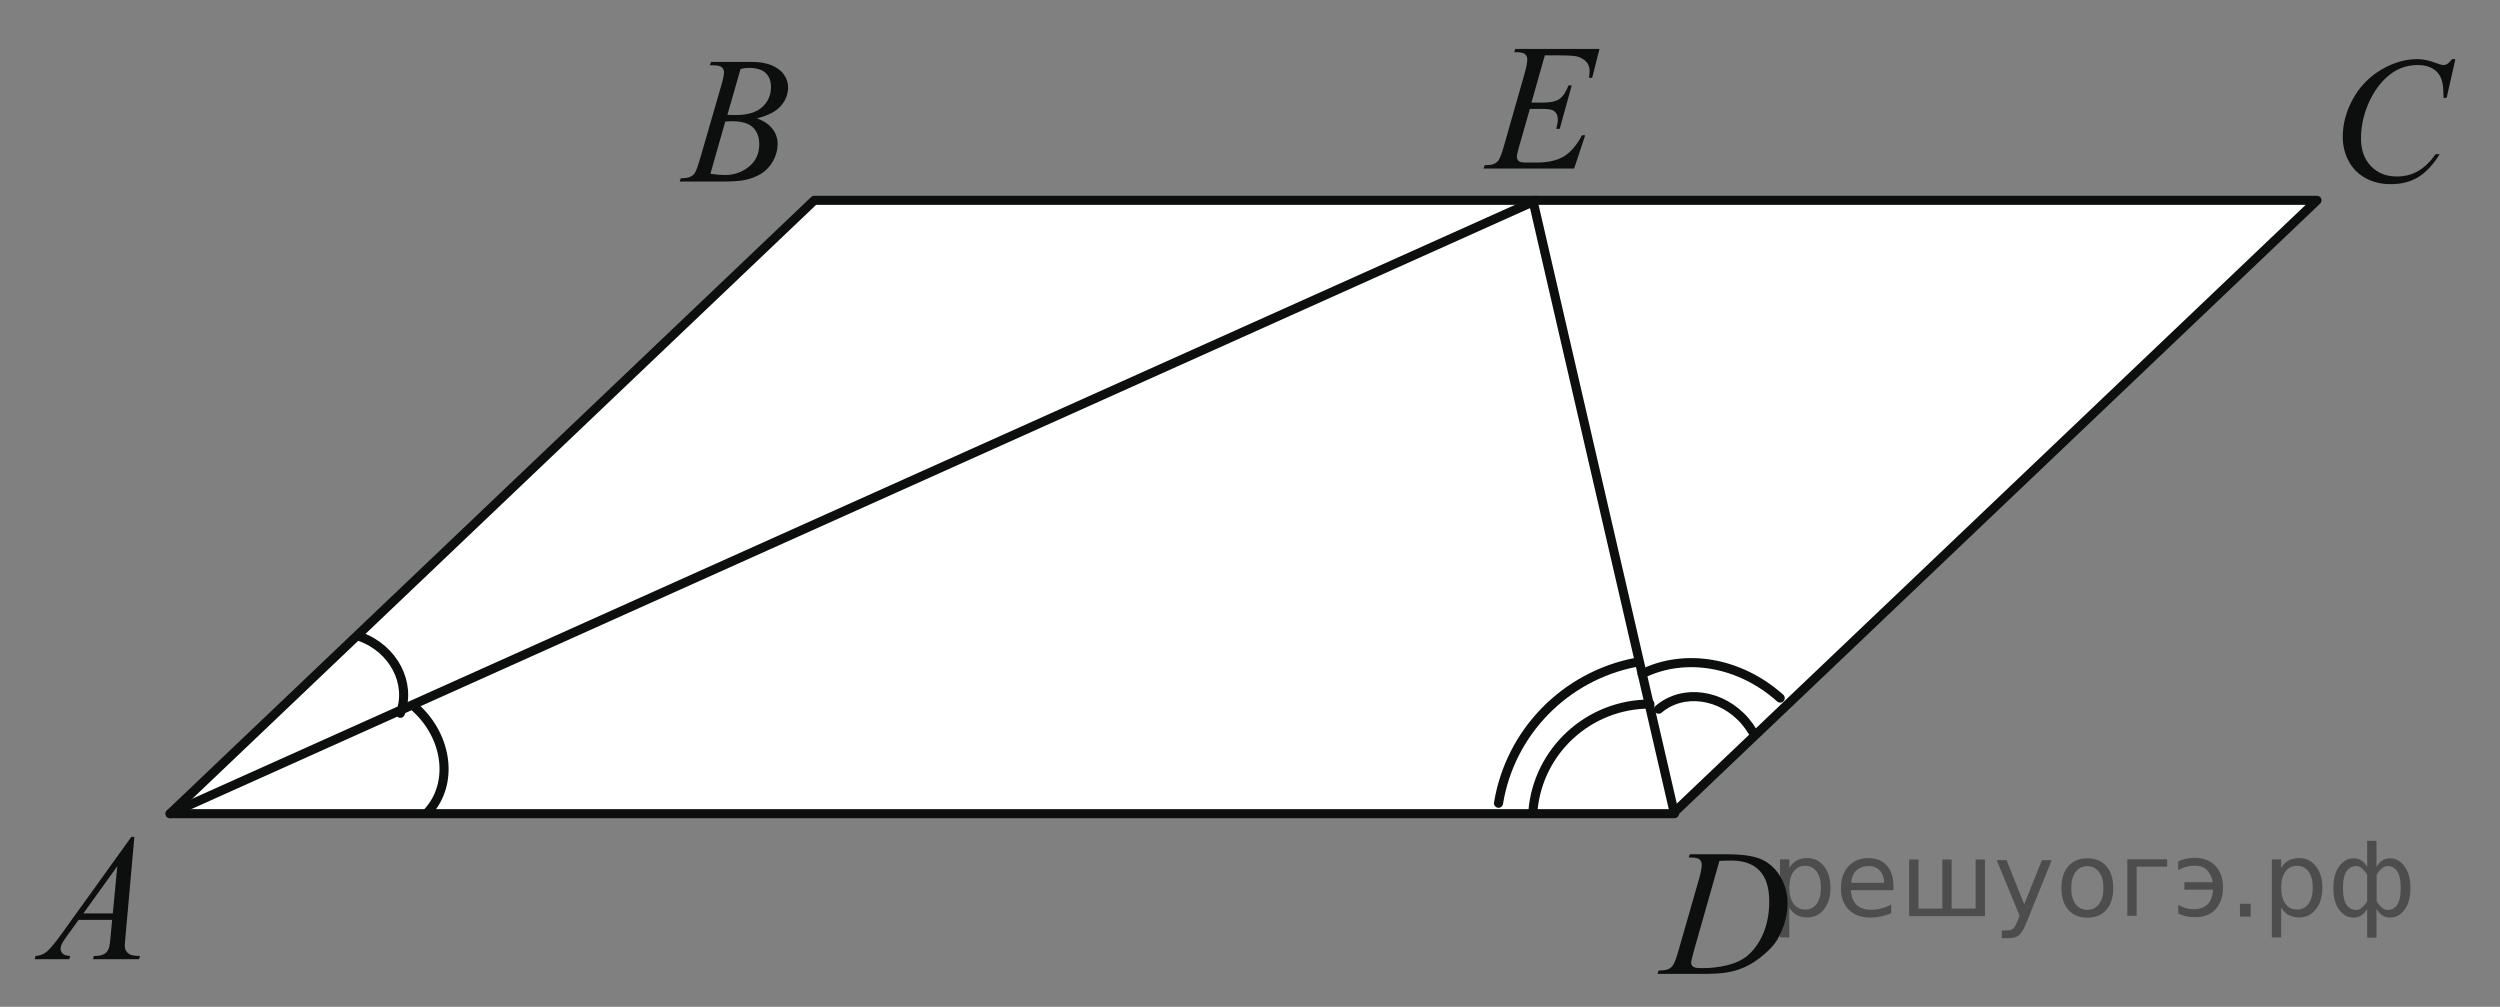<?xml version="1.0" encoding="utf-8"?>
<!-- Generator: Adobe Illustrator 16.0.0, SVG Export Plug-In . SVG Version: 6.00 Build 0)  -->
<!DOCTYPE svg PUBLIC "-//W3C//DTD SVG 1.1//EN" "http://www.w3.org/Graphics/SVG/1.1/DTD/svg11.dtd">
<svg version="1.1" id="Слой_1" xmlns="http://www.w3.org/2000/svg" xmlns:xlink="http://www.w3.org/1999/xlink" x="0px" y="0px"
	 width="206.364px" height="83.107px" viewBox="0 0 206.364 83.107" enable-background="new 0 0 206.364 83.107"
	 xml:space="preserve"><rect x="0" y="0" width="206.364" height="83.107" fill="#808080" stroke="none"/><g style="stroke:none;fill:#000;fill-opacity:0.40"><path d="m 147.7,74.9 v 2.48 h -0.77 v -6.44 h 0.77 v 0.71 q 0.24,-0.42 0.61,-0.62 0.37,-0.20 0.88,-0.20 0.85,0 1.38,0.68 0.53,0.68 0.53,1.77 0,1.10 -0.53,1.77 -0.53,0.68 -1.38,0.68 -0.51,0 -0.88,-0.20 -0.37,-0.20 -0.61,-0.62 z m 2.61,-1.63 q 0,-0.85 -0.35,-1.32 -0.35,-0.48 -0.95,-0.48 -0.61,0 -0.96,0.48 -0.35,0.48 -0.35,1.32 0,0.85 0.35,1.33 0.35,0.48 0.96,0.48 0.61,0 0.95,-0.48 0.35,-0.48 0.35,-1.33 z"/><path d="m 156.3,73.1 v 0.38 h -3.52 q 0.05,0.79 0.47,1.21 0.43,0.41 1.19,0.41 0.44,0 0.85,-0.11 0.42,-0.11 0.82,-0.33 v 0.72 q -0.41,0.17 -0.85,0.27 -0.43,0.09 -0.88,0.09 -1.12,0 -1.77,-0.65 -0.65,-0.65 -0.65,-1.76 0,-1.15 0.62,-1.82 0.62,-0.68 1.67,-0.68 0.94,0 1.49,0.61 0.55,0.60 0.55,1.65 z m -0.77,-0.23 q -0.01,-0.63 -0.35,-1.00 -0.34,-0.38 -0.91,-0.38 -0.64,0 -1.03,0.36 -0.38,0.36 -0.44,1.02 z"/><path d="m 161.1,75.0 h 1.98 v -4.05 h 0.77 v 4.67 h -6.26 v -4.67 h 0.77 v 4.05 h 1.97 v -4.05 h 0.77 z"/><path d="m 167.3,76.1 q -0.33,0.83 -0.63,1.09 -0.31,0.25 -0.82,0.25 h -0.61 v -0.64 h 0.45 q 0.32,0 0.49,-0.15 0.17,-0.15 0.39,-0.71 l 0.14,-0.35 -1.89,-4.59 h 0.81 l 1.46,3.65 1.46,-3.65 h 0.81 z"/><path d="m 172.3,71.5 q -0.62,0 -0.97,0.48 -0.36,0.48 -0.36,1.32 0,0.84 0.35,1.32 0.36,0.48 0.98,0.48 0.61,0 0.97,-0.48 0.36,-0.48 0.36,-1.32 0,-0.83 -0.36,-1.31 -0.36,-0.49 -0.97,-0.49 z m 0,-0.65 q 1,0 1.57,0.65 0.57,0.65 0.57,1.80 0,1.15 -0.57,1.80 -0.57,0.65 -1.57,0.65 -1.00,0 -1.57,-0.65 -0.57,-0.65 -0.57,-1.80 0,-1.15 0.57,-1.80 0.57,-0.65 1.57,-0.65 z"/><path d="m 175.6,75.6 v -4.67 h 3.29 v 0.61 h -2.52 v 4.05 z"/><path d="m 179.8,74.7 q 0.66,0.36 1.31,0.36 0.61,0 1.05,-0.35 0.44,-0.36 0.52,-1.27 h -2.37 v -0.61 h 2.34 q -0.05,-0.44 -0.38,-0.90 -0.33,-0.47 -1.16,-0.47 -0.64,0 -1.31,0.36 v -0.72 q 0.65,-0.29 1.35,-0.29 1.09,0 1.72,0.66 0.63,0.66 0.63,1.79 0,1.12 -0.61,1.79 -0.61,0.66 -1.68,0.66 -0.79,0 -1.40,-0.30 z"/><path d="m 184.9,74.6 h 0.88 v 1.06 h -0.88 z"/><path d="m 188.3,74.9 v 2.48 h -0.77 v -6.44 h 0.77 v 0.71 q 0.24,-0.42 0.61,-0.62 0.37,-0.20 0.88,-0.20 0.85,0 1.38,0.68 0.53,0.68 0.53,1.77 0,1.10 -0.53,1.77 -0.53,0.68 -1.38,0.68 -0.51,0 -0.88,-0.20 -0.37,-0.20 -0.61,-0.62 z m 2.61,-1.63 q 0,-0.85 -0.35,-1.32 -0.35,-0.48 -0.95,-0.48 -0.61,0 -0.96,0.48 -0.35,0.48 -0.35,1.32 0,0.85 0.35,1.33 0.35,0.48 0.96,0.48 0.61,0 0.95,-0.48 0.35,-0.48 0.35,-1.33 z"/><path d="m 193.4,73.3 q 0,0.98 0.30,1.40 0.30,0.41 0.82,0.41 0.41,0 0.88,-0.70 v -2.22 q -0.47,-0.70 -0.88,-0.70 -0.51,0 -0.82,0.42 -0.30,0.41 -0.30,1.39 z m 2,4.10 v -2.37 q -0.24,0.39 -0.51,0.55 -0.27,0.16 -0.62,0.16 -0.70,0 -1.18,-0.64 -0.48,-0.65 -0.48,-1.79 0,-1.15 0.48,-1.80 0.49,-0.66 1.18,-0.66 0.35,0 0.62,0.16 0.28,0.16 0.51,0.55 v -2.15 h 0.77 v 2.15 q 0.24,-0.39 0.51,-0.55 0.28,-0.16 0.62,-0.16 0.70,0 1.18,0.66 0.49,0.66 0.49,1.80 0,1.15 -0.49,1.79 -0.48,0.64 -1.18,0.64 -0.35,0 -0.62,-0.16 -0.27,-0.16 -0.51,-0.55 v 2.37 z m 2.77,-4.10 q 0,-0.98 -0.30,-1.39 -0.30,-0.42 -0.81,-0.42 -0.41,0 -0.88,0.70 v 2.22 q 0.47,0.70 0.88,0.70 0.51,0 0.81,-0.41 0.30,-0.42 0.30,-1.40 z"/></g>
<g>
	<g>
		<defs>
			<rect id="SVGID_1_" x="0.595" width="205.769" height="83.107"/>
		</defs>
		<clipPath id="SVGID_2_">
			<use xlink:href="#SVGID_1_"  overflow="visible"/>
		</clipPath>
		<g clip-path="url(#SVGID_2_)">
		</g>
	</g>
	<polygon fill-rule="evenodd" clip-rule="evenodd" fill="#FFFFFF" points="67.213,16.538 14.04,67.163 138.083,67.163 
		191.257,16.538 67.213,16.538 	"/>
	
		<polygon fill="none" stroke="#0D0F0F" stroke-width="0.75" stroke-linecap="round" stroke-linejoin="round" stroke-miterlimit="8" points="
		67.213,16.538 14.04,67.163 138.083,67.163 191.257,16.538 67.213,16.538 	"/>
	
		<line fill="none" stroke="#0D0F0F" stroke-width="0.75" stroke-linecap="round" stroke-linejoin="round" stroke-miterlimit="8" x1="14.04" y1="67.163" x2="126.803" y2="16.538"/>
	
		<line fill="none" stroke="#0D0F0F" stroke-width="0.75" stroke-linecap="round" stroke-linejoin="round" stroke-miterlimit="8" x1="126.532" y1="16.538" x2="138.22" y2="67.163"/>
	<path fill="none" stroke="#0D0F0F" stroke-width="0.75" stroke-linecap="round" stroke-linejoin="round" stroke-miterlimit="8" d="
		M29.758,52.564c2.732,1.004,4.205,3.83,3.291,6.315"/>
	<path fill="none" stroke="#0D0F0F" stroke-width="0.75" stroke-linecap="round" stroke-linejoin="round" stroke-miterlimit="8" d="
		M34.291,58.409c2.683,2.427,3.152,6.276,1.048,8.599"/>
	<path fill="none" stroke="#0D0F0F" stroke-width="0.75" stroke-linecap="round" stroke-linejoin="round" stroke-miterlimit="8" d="
		M136.193,58.117c-5.05,0-9.253,3.86-9.661,8.873"/>
	<path fill="none" stroke="#0D0F0F" stroke-width="0.75" stroke-linecap="round" stroke-linejoin="round" stroke-miterlimit="8" d="
		M135.038,54.675c-5.856,1.128-10.384,5.771-11.343,11.63"/>
	<path fill="none" stroke="#0D0F0F" stroke-width="0.75" stroke-linecap="round" stroke-linejoin="round" stroke-miterlimit="8" d="
		M136.915,58.542c2.021-1.714,5.221-1.263,7.153,1.009c0.222,0.26,0.42,0.539,0.594,0.832"/>
	<path fill="none" stroke="#0D0F0F" stroke-width="0.75" stroke-linecap="round" stroke-linejoin="round" stroke-miterlimit="8" d="
		M135.546,55.626c3.563-1.764,8.092-0.97,11.401,1.998"/>
	<g>
		<defs>
			<polygon id="SVGID_3_" points="0,81.891 14.594,81.891 14.594,65.624 0,65.624 0,81.891 			"/>
		</defs>
		<clipPath id="SVGID_4_">
			<use xlink:href="#SVGID_3_"  overflow="visible"/>
		</clipPath>
		<g clip-path="url(#SVGID_4_)">
			<path fill="#0D0F0F" d="M11.093,69.078l-0.734,8.213c-0.038,0.384-0.057,0.636-0.057,0.757c0,0.194,0.036,0.343,0.107,0.444
				c0.09,0.141,0.213,0.245,0.367,0.313c0.154,0.067,0.415,0.102,0.78,0.102l-0.079,0.27H7.673l0.079-0.27h0.164
				c0.309,0,0.56-0.067,0.755-0.204c0.138-0.092,0.245-0.245,0.321-0.458c0.052-0.15,0.102-0.505,0.15-1.063l0.114-1.252H6.49
				l-0.983,1.361c-0.224,0.306-0.363,0.525-0.42,0.659c-0.057,0.133-0.085,0.258-0.085,0.375c0,0.155,0.062,0.288,0.185,0.4
				c0.124,0.111,0.328,0.172,0.613,0.182l-0.078,0.27H2.863l0.078-0.27c0.352-0.015,0.662-0.135,0.93-0.36
				c0.268-0.226,0.668-0.707,1.201-1.445l5.771-8.023H11.093z M9.683,71.501l-2.801,3.896h2.43L9.683,71.501z"/>
		</g>
	</g>
	<g>
		<defs>
			<polygon id="SVGID_5_" points="53.578,17.699 68.171,17.699 68.171,1.431 53.578,1.431 53.578,17.699 			"/>
		</defs>
		<clipPath id="SVGID_6_">
			<use xlink:href="#SVGID_5_"  overflow="visible"/>
		</clipPath>
		<g clip-path="url(#SVGID_6_)">
			<path fill="#0D0F0F" d="M58.596,5.383l0.1-0.269h3.449c0.58,0,1.096,0.092,1.55,0.276c0.454,0.185,0.793,0.442,1.019,0.772
				s0.339,0.68,0.339,1.048c0,0.568-0.201,1.082-0.602,1.54c-0.402,0.458-1.056,0.797-1.963,1.016
				c0.584,0.224,1.014,0.52,1.29,0.888c0.276,0.369,0.414,0.774,0.414,1.216c0,0.49-0.124,0.958-0.371,1.405
				c-0.247,0.446-0.564,0.793-0.951,1.041s-0.854,0.43-1.4,0.546c-0.39,0.083-0.998,0.124-1.824,0.124h-3.542l0.093-0.27
				c0.371-0.01,0.622-0.046,0.755-0.109c0.19-0.083,0.325-0.192,0.406-0.328c0.114-0.185,0.266-0.607,0.456-1.267l1.731-5.978
				c0.147-0.505,0.221-0.859,0.221-1.063c0-0.18-0.065-0.321-0.196-0.426c-0.131-0.104-0.379-0.157-0.745-0.157
				C58.743,5.391,58.667,5.388,58.596,5.383z M58.639,14.347c0.513,0.068,0.915,0.102,1.205,0.102c0.741,0,1.397-0.229,1.97-0.685
				c0.572-0.457,0.858-1.075,0.858-1.857c0-0.597-0.177-1.063-0.531-1.398s-0.925-0.502-1.714-0.502
				c-0.152,0-0.337,0.007-0.556,0.022L58.639,14.347z M60.042,9.483c0.309,0.01,0.532,0.014,0.67,0.014
				c0.988,0,1.723-0.219,2.206-0.659c0.482-0.439,0.723-0.989,0.723-1.649c0-0.5-0.147-0.889-0.442-1.168s-0.765-0.418-1.411-0.418
				c-0.171,0-0.39,0.029-0.656,0.087L60.042,9.483z"/>
		</g>
	</g>
	<g>
		<defs>
			<polygon id="SVGID_7_" points="190.393,19.049 206.337,19.049 206.337,1.431 190.393,1.431 190.393,19.049 			"/>
		</defs>
		<clipPath id="SVGID_8_">
			<use xlink:href="#SVGID_7_"  overflow="visible"/>
		</clipPath>
		<g clip-path="url(#SVGID_8_)">
			<path fill="#0D0F0F" d="M202.681,4.881l-0.721,3.195h-0.257l-0.029-0.801c-0.023-0.291-0.078-0.551-0.164-0.779
				c-0.085-0.228-0.214-0.426-0.385-0.593c-0.172-0.167-0.388-0.298-0.649-0.393c-0.262-0.094-0.553-0.142-0.871-0.142
				c-0.852,0-1.596,0.238-2.233,0.713c-0.813,0.606-1.451,1.463-1.913,2.569c-0.381,0.912-0.57,1.836-0.57,2.773
				c0,0.956,0.273,1.719,0.82,2.29c0.547,0.57,1.259,0.855,2.134,0.855c0.661,0,1.25-0.15,1.767-0.451
				c0.516-0.301,0.995-0.764,1.438-1.39h0.336c-0.523,0.849-1.104,1.474-1.741,1.874c-0.638,0.4-1.401,0.601-2.291,0.601
				c-0.79,0-1.489-0.168-2.099-0.506c-0.608-0.337-1.072-0.812-1.392-1.423c-0.318-0.611-0.478-1.269-0.478-1.973
				c0-1.077,0.282-2.125,0.849-3.145s1.343-1.82,2.33-2.402c0.987-0.583,1.983-0.874,2.987-0.874c0.471,0,0.999,0.114,1.584,0.342
				c0.257,0.097,0.442,0.146,0.557,0.146s0.214-0.024,0.3-0.073c0.086-0.049,0.229-0.187,0.429-0.415H202.681z"/>
		</g>
	</g>
	<g>
		<defs>
			<polygon id="SVGID_9_" points="134.383,83.107 150.328,83.107 150.328,66.838 134.383,66.838 134.383,83.107 			"/>
		</defs>
		<clipPath id="SVGID_10_">
			<use xlink:href="#SVGID_9_"  overflow="visible"/>
		</clipPath>
		<g clip-path="url(#SVGID_10_)">
			<path fill="#0D0F0F" d="M139.398,70.786l0.086-0.27h3.091c1.308,0,2.277,0.152,2.908,0.458c0.63,0.307,1.133,0.788,1.509,1.445
				c0.376,0.658,0.564,1.363,0.564,2.115c0,0.646-0.108,1.273-0.325,1.883s-0.462,1.097-0.735,1.463
				c-0.273,0.367-0.693,0.771-1.26,1.213c-0.565,0.441-1.18,0.768-1.841,0.979c-0.661,0.211-1.487,0.316-2.477,0.316h-4.097
				l0.093-0.27c0.376-0.01,0.628-0.044,0.757-0.102c0.19-0.083,0.33-0.194,0.421-0.335c0.138-0.204,0.293-0.614,0.464-1.23
				l1.713-5.971c0.133-0.471,0.2-0.84,0.2-1.106c0-0.189-0.063-0.335-0.186-0.438c-0.124-0.102-0.367-0.152-0.729-0.152H139.398z
				 M141.932,71.062l-2.099,7.391c-0.157,0.553-0.235,0.896-0.235,1.026c0,0.078,0.025,0.153,0.075,0.226
				c0.05,0.073,0.117,0.121,0.203,0.146c0.124,0.044,0.323,0.065,0.6,0.065c0.747,0,1.44-0.078,2.08-0.236
				c0.64-0.157,1.165-0.392,1.574-0.702c0.58-0.452,1.044-1.073,1.392-1.864c0.347-0.791,0.521-1.691,0.521-2.701
				c0-1.141-0.267-1.989-0.799-2.545c-0.533-0.556-1.312-0.834-2.334-0.834C142.658,71.033,142.332,71.042,141.932,71.062z"/>
		</g>
	</g>
	<g>
		<defs>
			<polygon id="SVGID_11_" points="119.924,16.618 135.868,16.618 135.868,0.351 119.924,0.351 119.924,16.618 			"/>
		</defs>
		<clipPath id="SVGID_12_">
			<use xlink:href="#SVGID_11_"  overflow="visible"/>
		</clipPath>
		<g clip-path="url(#SVGID_12_)">
			<path fill="#0D0F0F" d="M127.519,4.569l-1.106,3.903h0.907c0.646,0,1.115-0.101,1.405-0.302c0.29-0.201,0.54-0.574,0.75-1.118
				h0.264l-0.992,3.583h-0.285c0.086-0.301,0.128-0.558,0.128-0.772c0-0.208-0.041-0.376-0.124-0.502
				c-0.084-0.126-0.198-0.22-0.343-0.28c-0.146-0.061-0.451-0.091-0.917-0.091h-0.921l-0.935,3.269
				c-0.091,0.315-0.136,0.556-0.136,0.721c0,0.126,0.06,0.238,0.178,0.335c0.081,0.068,0.283,0.102,0.607,0.102h0.856
				c0.928,0,1.671-0.167,2.229-0.502c0.56-0.335,1.061-0.917,1.503-1.748h0.264l-0.913,2.745h-7.479l0.093-0.27
				c0.371-0.01,0.621-0.043,0.749-0.102c0.19-0.087,0.328-0.199,0.414-0.334c0.129-0.199,0.28-0.617,0.457-1.252l1.698-5.956
				c0.133-0.48,0.2-0.847,0.2-1.1c0-0.185-0.063-0.329-0.189-0.433s-0.372-0.157-0.738-0.157h-0.15l0.086-0.269h6.951l-0.6,2.381
				h-0.264c0.033-0.223,0.05-0.41,0.05-0.561c0-0.257-0.063-0.473-0.186-0.648c-0.162-0.223-0.397-0.393-0.707-0.51
				c-0.229-0.087-0.754-0.131-1.577-0.131H127.519z"/>
		</g>
	</g>
</g>
<g>
</g>
<g>
</g>
<g>
</g>
<g>
</g>
<g>
</g>
<g>
</g>
</svg>

<!--File created and owned by https://sdamgia.ru. Copying is prohibited. All rights reserved.-->
